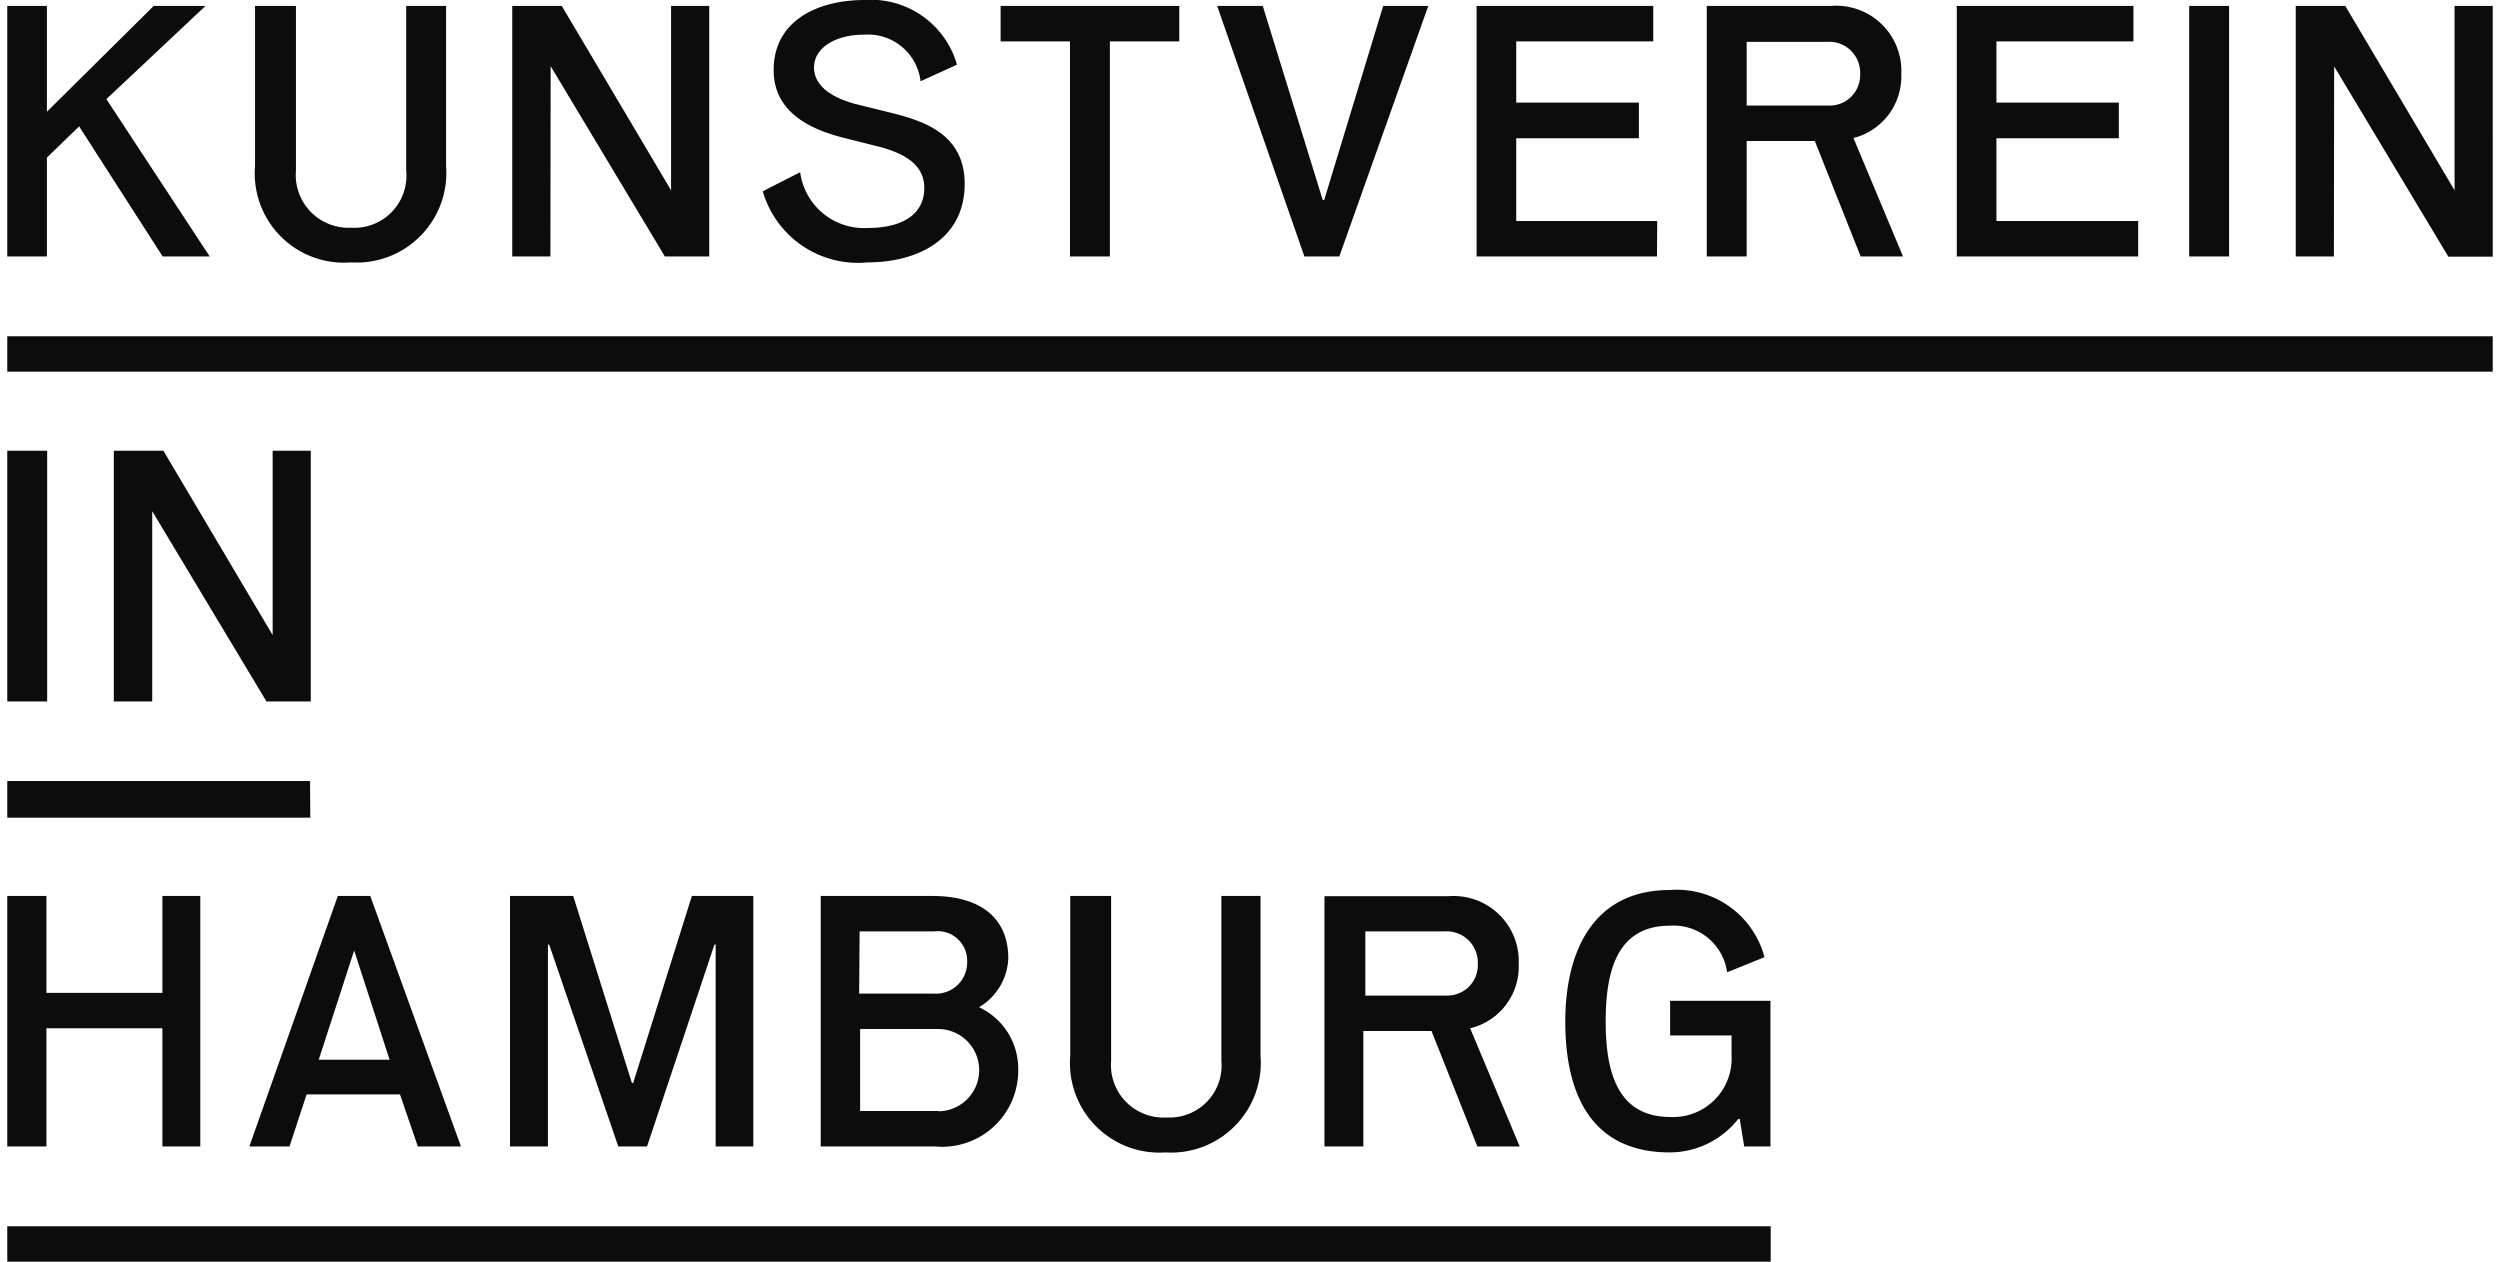 <svg xmlns:xlink="http://www.w3.org/1999/xlink" xmlns="http://www.w3.org/2000/svg" viewBox="0 0 100.31 50.92" width="214"  height="108" ><path d="M1.6 6.36L2.9 5.1l3.37 5.25h1.9L4 4 8 .24H5.91L1.6 4.51V.24H0v10.11h1.6zm12.27 4.23a3.62 3.62 0 003.84-3.89V.24H16.1v6.65a2.1 2.1 0 01-2.21 2.3 2.13 2.13 0 01-2.24-2.3V.24H10V6.7a3.6 3.6 0 003.87 3.89zm8.06-7.92l4.61 7.68h1.79V.24h-1.54v7.44L22.38.24h-2v10.11h1.54zM34.75 9.2A2.6 2.6 0 0132 6.95l-1.51.77a4 4 0 004.23 2.87c2 0 3.92-.92 3.92-3.17 0-2-1.64-2.52-2.86-2.84l-1.58-.39c-1.25-.35-1.64-.92-1.64-1.47 0-.81.9-1.32 2-1.32a2.14 2.14 0 012.3 1.88l1.47-.67A3.61 3.61 0 0034.61 0c-1.92 0-3.68.84-3.68 2.83 0 1.67 1.43 2.38 2.82 2.73l1.51.38c1 .28 1.75.73 1.75 1.65C37 8.82 35.86 9.2 34.75 9.2zm8.14 1.15h1.61V1.67h2.8V.24h-7.21v1.43h2.8zm10.87 0L57.35.24h-1.82l-2.38 7.83h-.06L50.67.24h-1.84l3.52 10.11zm12.83-1.43H60.9V5.58h4.95V4.14H60.9V1.67h5.53V.24H59.3v10.11h7.28zm3.61-3.23h2.75l1.85 4.66h1.71l-2-4.78A2.56 2.56 0 0076.44 3 2.63 2.63 0 0073.59.24h-5v10.11h1.61zm0-4h3.24A1.25 1.25 0 0174.78 3a1.23 1.23 0 01-1.28 1.26h-3.3zM86 8.92h-5.72V5.58h4.94V4.14h-4.94V1.67h5.53V.24h-7.13v10.11H86zM89.67.24h-1.61v10.11h1.61zm4.24 2.44l4.61 7.68h1.79V.24h-1.54v7.44L94.36.24h-2v10.11h1.54zM0 13.57V15h100.31v-1.43zm7.79 32.7V36.16H6.26v3.91H1.58v-3.91H0v10.11h1.58V41.5h4.68v4.77zm3.6 0l.69-2.1h3.77l.72 2.1h1.74l-3.66-10.11h-1.31L9.77 46.27zM14 38.36l1.43 4.41h-2.86zm16.11 7.91V36.16h-2.48l-2.37 7.55h-.05l-2.37-7.55h-2.55v10.11h1.53v-8.15h.05l2.79 8.15h1.16l2.72-8.15h.05v8.15zm37-4.48h2.48v.81a2.36 2.36 0 01-2.47 2.48c-2.18 0-2.61-1.9-2.61-3.85s.41-3.87 2.59-3.87a2.18 2.18 0 012.31 1.88l1.51-.61a3.66 3.66 0 00-3.82-2.71c-3.08 0-4.22 2.45-4.22 5.31s1 5.28 4.22 5.28a3.53 3.53 0 002.76-1.35h.06l.18 1.11h1.06v-5.88h-4.05zM42.9 36.16v6.46a3.61 3.61 0 003.84 3.89 3.62 3.62 0 003.84-3.89v-6.46H49v6.65a2.1 2.1 0 01-2.21 2.29 2.12 2.12 0 01-2.24-2.29v-6.65zM61 38.9a2.63 2.63 0 00-2.84-2.73h-5v10.1h1.57v-4.66h2.75l1.85 4.66h1.71l-2-4.77A2.56 2.56 0 0061 38.9zm-2.9 1.28h-3.29v-2.59H58a1.26 1.26 0 011.35 1.3 1.23 1.23 0 01-1.25 1.29zm-17.7-1.5c0-1.6-1.08-2.52-3.07-2.52h-4.5v10.11h4.62a3.07 3.07 0 003.35-3.06 2.74 2.74 0 00-1.58-2.56 2.4 2.4 0 001.18-1.97zm-6-1.09h3a1.19 1.19 0 011.34 1.22 1.26 1.26 0 01-1.36 1.29h-3zm3.18 7.25h-3.16v-3.31h3.11a1.66 1.66 0 01.07 3.32zM0 50.92h71.17v-1.43H0zm1.61-32.73H0v10.12h1.61zm9.1 7.44L6.3 18.19h-2v10.12h1.55v-7.68l4.61 7.68h1.79V18.19h-1.54zm1.51 5.89H0V33h12.23z" fill-opacity="0.95" fill="#000000"></path>
</svg>